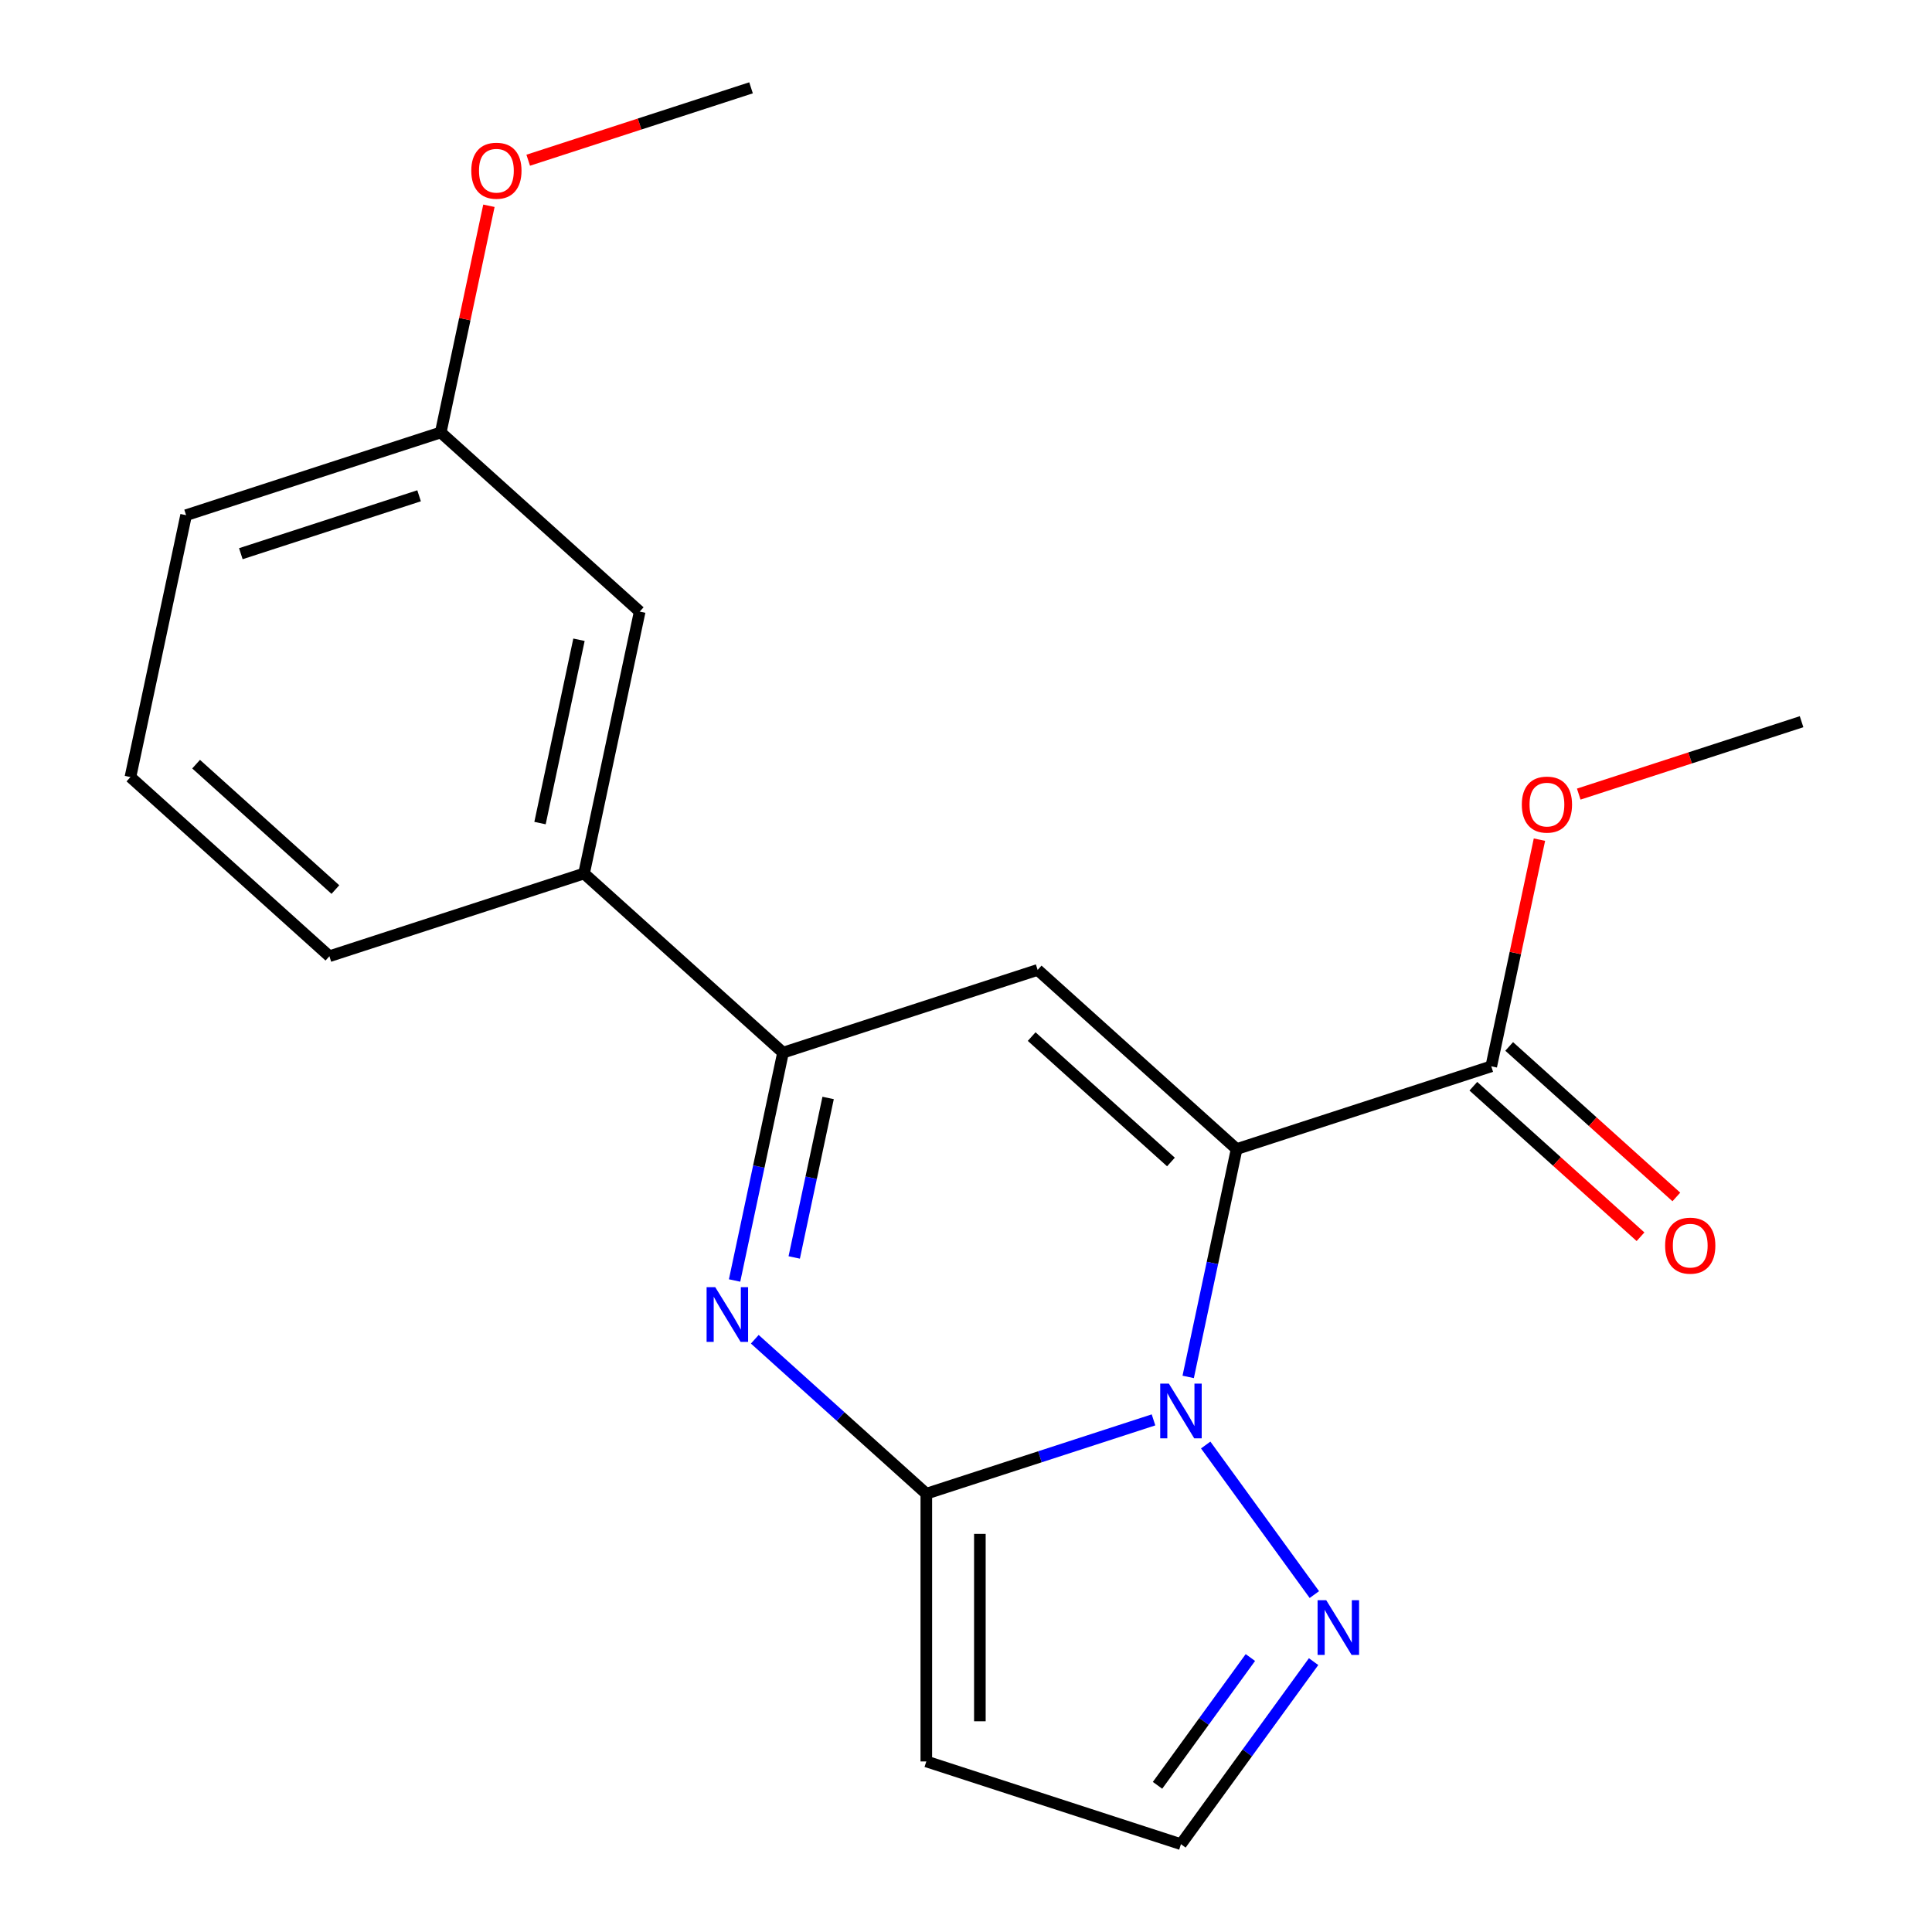 <?xml version='1.0' encoding='iso-8859-1'?>
<svg version='1.1' baseProfile='full'
              xmlns='http://www.w3.org/2000/svg'
                      xmlns:rdkit='http://www.rdkit.org/xml'
                      xmlns:xlink='http://www.w3.org/1999/xlink'
                  xml:space='preserve'
width='1000px' height='1000px' viewBox='0 0 1000 1000'>
<!-- END OF HEADER -->
<rect style='opacity:1.0;fill:#FFFFFF;stroke:none' width='1000' height='1000' x='0' y='0'> </rect>
<path class='bond-0' d='M 640.075,594.757 L 627.542,653.722' style='fill:none;fill-rule:evenodd;stroke:#000000;stroke-width:6px;stroke-linecap:butt;stroke-linejoin:miter;stroke-opacity:1' />
<path class='bond-0' d='M 627.542,653.722 L 615.008,712.688' style='fill:none;fill-rule:evenodd;stroke:#0000FF;stroke-width:6px;stroke-linecap:butt;stroke-linejoin:miter;stroke-opacity:1' />
<path class='bond-2' d='M 640.075,594.757 L 537.087,502.026' style='fill:none;fill-rule:evenodd;stroke:#000000;stroke-width:6px;stroke-linecap:butt;stroke-linejoin:miter;stroke-opacity:1' />
<path class='bond-2' d='M 606.081,601.445 L 533.989,536.534' style='fill:none;fill-rule:evenodd;stroke:#000000;stroke-width:6px;stroke-linecap:butt;stroke-linejoin:miter;stroke-opacity:1' />
<path class='bond-6' d='M 640.075,594.757 L 771.876,551.932' style='fill:none;fill-rule:evenodd;stroke:#000000;stroke-width:6px;stroke-linecap:butt;stroke-linejoin:miter;stroke-opacity:1' />
<path class='bond-1' d='M 597.057,734.928 L 538.259,754.032' style='fill:none;fill-rule:evenodd;stroke:#0000FF;stroke-width:6px;stroke-linecap:butt;stroke-linejoin:miter;stroke-opacity:1' />
<path class='bond-1' d='M 538.259,754.032 L 479.461,773.137' style='fill:none;fill-rule:evenodd;stroke:#000000;stroke-width:6px;stroke-linecap:butt;stroke-linejoin:miter;stroke-opacity:1' />
<path class='bond-5' d='M 624.067,747.937 L 680.31,825.349' style='fill:none;fill-rule:evenodd;stroke:#0000FF;stroke-width:6px;stroke-linecap:butt;stroke-linejoin:miter;stroke-opacity:1' />
<path class='bond-7' d='M 479.461,773.137 L 479.461,911.721' style='fill:none;fill-rule:evenodd;stroke:#000000;stroke-width:6px;stroke-linecap:butt;stroke-linejoin:miter;stroke-opacity:1' />
<path class='bond-7' d='M 507.178,793.925 L 507.178,890.933' style='fill:none;fill-rule:evenodd;stroke:#000000;stroke-width:6px;stroke-linecap:butt;stroke-linejoin:miter;stroke-opacity:1' />
<path class='bond-20' d='M 479.461,773.137 L 435.069,733.167' style='fill:none;fill-rule:evenodd;stroke:#000000;stroke-width:6px;stroke-linecap:butt;stroke-linejoin:miter;stroke-opacity:1' />
<path class='bond-20' d='M 435.069,733.167 L 390.678,693.196' style='fill:none;fill-rule:evenodd;stroke:#0000FF;stroke-width:6px;stroke-linecap:butt;stroke-linejoin:miter;stroke-opacity:1' />
<path class='bond-4' d='M 537.087,502.026 L 405.286,544.851' style='fill:none;fill-rule:evenodd;stroke:#000000;stroke-width:6px;stroke-linecap:butt;stroke-linejoin:miter;stroke-opacity:1' />
<path class='bond-3' d='M 380.219,662.782 L 392.753,603.816' style='fill:none;fill-rule:evenodd;stroke:#0000FF;stroke-width:6px;stroke-linecap:butt;stroke-linejoin:miter;stroke-opacity:1' />
<path class='bond-3' d='M 392.753,603.816 L 405.286,544.851' style='fill:none;fill-rule:evenodd;stroke:#000000;stroke-width:6px;stroke-linecap:butt;stroke-linejoin:miter;stroke-opacity:1' />
<path class='bond-3' d='M 411.091,650.855 L 419.864,609.579' style='fill:none;fill-rule:evenodd;stroke:#0000FF;stroke-width:6px;stroke-linecap:butt;stroke-linejoin:miter;stroke-opacity:1' />
<path class='bond-3' d='M 419.864,609.579 L 428.637,568.303' style='fill:none;fill-rule:evenodd;stroke:#000000;stroke-width:6px;stroke-linecap:butt;stroke-linejoin:miter;stroke-opacity:1' />
<path class='bond-8' d='M 405.286,544.851 L 302.299,452.121' style='fill:none;fill-rule:evenodd;stroke:#000000;stroke-width:6px;stroke-linecap:butt;stroke-linejoin:miter;stroke-opacity:1' />
<path class='bond-9' d='M 679.914,860.053 L 645.588,907.299' style='fill:none;fill-rule:evenodd;stroke:#0000FF;stroke-width:6px;stroke-linecap:butt;stroke-linejoin:miter;stroke-opacity:1' />
<path class='bond-9' d='M 645.588,907.299 L 611.262,954.545' style='fill:none;fill-rule:evenodd;stroke:#000000;stroke-width:6px;stroke-linecap:butt;stroke-linejoin:miter;stroke-opacity:1' />
<path class='bond-9' d='M 647.193,857.936 L 623.165,891.008' style='fill:none;fill-rule:evenodd;stroke:#0000FF;stroke-width:6px;stroke-linecap:butt;stroke-linejoin:miter;stroke-opacity:1' />
<path class='bond-9' d='M 623.165,891.008 L 599.136,924.08' style='fill:none;fill-rule:evenodd;stroke:#000000;stroke-width:6px;stroke-linecap:butt;stroke-linejoin:miter;stroke-opacity:1' />
<path class='bond-10' d='M 762.603,562.231 L 805.865,601.184' style='fill:none;fill-rule:evenodd;stroke:#000000;stroke-width:6px;stroke-linecap:butt;stroke-linejoin:miter;stroke-opacity:1' />
<path class='bond-10' d='M 805.865,601.184 L 849.126,640.137' style='fill:none;fill-rule:evenodd;stroke:#FF0000;stroke-width:6px;stroke-linecap:butt;stroke-linejoin:miter;stroke-opacity:1' />
<path class='bond-10' d='M 781.149,541.633 L 824.411,580.586' style='fill:none;fill-rule:evenodd;stroke:#000000;stroke-width:6px;stroke-linecap:butt;stroke-linejoin:miter;stroke-opacity:1' />
<path class='bond-10' d='M 824.411,580.586 L 867.672,619.539' style='fill:none;fill-rule:evenodd;stroke:#FF0000;stroke-width:6px;stroke-linecap:butt;stroke-linejoin:miter;stroke-opacity:1' />
<path class='bond-12' d='M 771.876,551.932 L 784.346,493.267' style='fill:none;fill-rule:evenodd;stroke:#000000;stroke-width:6px;stroke-linecap:butt;stroke-linejoin:miter;stroke-opacity:1' />
<path class='bond-12' d='M 784.346,493.267 L 796.815,434.602' style='fill:none;fill-rule:evenodd;stroke:#FF0000;stroke-width:6px;stroke-linecap:butt;stroke-linejoin:miter;stroke-opacity:1' />
<path class='bond-21' d='M 479.461,911.721 L 611.262,954.545' style='fill:none;fill-rule:evenodd;stroke:#000000;stroke-width:6px;stroke-linecap:butt;stroke-linejoin:miter;stroke-opacity:1' />
<path class='bond-11' d='M 302.299,452.121 L 331.112,316.565' style='fill:none;fill-rule:evenodd;stroke:#000000;stroke-width:6px;stroke-linecap:butt;stroke-linejoin:miter;stroke-opacity:1' />
<path class='bond-11' d='M 279.51,426.025 L 299.679,331.136' style='fill:none;fill-rule:evenodd;stroke:#000000;stroke-width:6px;stroke-linecap:butt;stroke-linejoin:miter;stroke-opacity:1' />
<path class='bond-15' d='M 302.299,452.121 L 170.498,494.945' style='fill:none;fill-rule:evenodd;stroke:#000000;stroke-width:6px;stroke-linecap:butt;stroke-linejoin:miter;stroke-opacity:1' />
<path class='bond-13' d='M 331.112,316.565 L 228.124,223.835' style='fill:none;fill-rule:evenodd;stroke:#000000;stroke-width:6px;stroke-linecap:butt;stroke-linejoin:miter;stroke-opacity:1' />
<path class='bond-18' d='M 817.154,411.027 L 874.822,392.29' style='fill:none;fill-rule:evenodd;stroke:#FF0000;stroke-width:6px;stroke-linecap:butt;stroke-linejoin:miter;stroke-opacity:1' />
<path class='bond-18' d='M 874.822,392.29 L 932.49,373.552' style='fill:none;fill-rule:evenodd;stroke:#000000;stroke-width:6px;stroke-linecap:butt;stroke-linejoin:miter;stroke-opacity:1' />
<path class='bond-14' d='M 228.124,223.835 L 240.594,165.169' style='fill:none;fill-rule:evenodd;stroke:#000000;stroke-width:6px;stroke-linecap:butt;stroke-linejoin:miter;stroke-opacity:1' />
<path class='bond-14' d='M 240.594,165.169 L 253.063,106.504' style='fill:none;fill-rule:evenodd;stroke:#FF0000;stroke-width:6px;stroke-linecap:butt;stroke-linejoin:miter;stroke-opacity:1' />
<path class='bond-22' d='M 228.124,223.835 L 96.323,266.659' style='fill:none;fill-rule:evenodd;stroke:#000000;stroke-width:6px;stroke-linecap:butt;stroke-linejoin:miter;stroke-opacity:1' />
<path class='bond-22' d='M 216.919,256.618 L 124.658,286.596' style='fill:none;fill-rule:evenodd;stroke:#000000;stroke-width:6px;stroke-linecap:butt;stroke-linejoin:miter;stroke-opacity:1' />
<path class='bond-19' d='M 273.402,82.93 L 331.07,64.192' style='fill:none;fill-rule:evenodd;stroke:#FF0000;stroke-width:6px;stroke-linecap:butt;stroke-linejoin:miter;stroke-opacity:1' />
<path class='bond-19' d='M 331.07,64.192 L 388.738,45.455' style='fill:none;fill-rule:evenodd;stroke:#000000;stroke-width:6px;stroke-linecap:butt;stroke-linejoin:miter;stroke-opacity:1' />
<path class='bond-16' d='M 170.498,494.945 L 67.51,402.215' style='fill:none;fill-rule:evenodd;stroke:#000000;stroke-width:6px;stroke-linecap:butt;stroke-linejoin:miter;stroke-opacity:1' />
<path class='bond-16' d='M 173.596,460.438 L 101.504,395.527' style='fill:none;fill-rule:evenodd;stroke:#000000;stroke-width:6px;stroke-linecap:butt;stroke-linejoin:miter;stroke-opacity:1' />
<path class='bond-17' d='M 67.51,402.215 L 96.323,266.659' style='fill:none;fill-rule:evenodd;stroke:#000000;stroke-width:6px;stroke-linecap:butt;stroke-linejoin:miter;stroke-opacity:1' />
<path  class='atom-1' d='M 605.002 716.152
L 614.282 731.152
Q 615.202 732.632, 616.682 735.312
Q 618.162 737.992, 618.242 738.152
L 618.242 716.152
L 622.002 716.152
L 622.002 744.472
L 618.122 744.472
L 608.162 728.072
Q 607.002 726.152, 605.762 723.952
Q 604.562 721.752, 604.202 721.072
L 604.202 744.472
L 600.522 744.472
L 600.522 716.152
L 605.002 716.152
' fill='#0000FF'/>
<path  class='atom-4' d='M 370.213 666.246
L 379.493 681.246
Q 380.413 682.726, 381.893 685.406
Q 383.373 688.086, 383.453 688.246
L 383.453 666.246
L 387.213 666.246
L 387.213 694.566
L 383.333 694.566
L 373.373 678.166
Q 372.213 676.246, 370.973 674.046
Q 369.773 671.846, 369.413 671.166
L 369.413 694.566
L 365.733 694.566
L 365.733 666.246
L 370.213 666.246
' fill='#0000FF'/>
<path  class='atom-6' d='M 686.459 828.269
L 695.739 843.269
Q 696.659 844.749, 698.139 847.429
Q 699.619 850.109, 699.699 850.269
L 699.699 828.269
L 703.459 828.269
L 703.459 856.589
L 699.579 856.589
L 689.619 840.189
Q 688.459 838.269, 687.219 836.069
Q 686.019 833.869, 685.659 833.189
L 685.659 856.589
L 681.979 856.589
L 681.979 828.269
L 686.459 828.269
' fill='#0000FF'/>
<path  class='atom-11' d='M 861.864 644.743
Q 861.864 637.943, 865.224 634.143
Q 868.584 630.343, 874.864 630.343
Q 881.144 630.343, 884.504 634.143
Q 887.864 637.943, 887.864 644.743
Q 887.864 651.623, 884.464 655.543
Q 881.064 659.423, 874.864 659.423
Q 868.624 659.423, 865.224 655.543
Q 861.864 651.663, 861.864 644.743
M 874.864 656.223
Q 879.184 656.223, 881.504 653.343
Q 883.864 650.423, 883.864 644.743
Q 883.864 639.183, 881.504 636.383
Q 879.184 633.543, 874.864 633.543
Q 870.544 633.543, 868.184 636.343
Q 865.864 639.143, 865.864 644.743
Q 865.864 650.463, 868.184 653.343
Q 870.544 656.223, 874.864 656.223
' fill='#FF0000'/>
<path  class='atom-13' d='M 787.689 416.457
Q 787.689 409.657, 791.049 405.857
Q 794.409 402.057, 800.689 402.057
Q 806.969 402.057, 810.329 405.857
Q 813.689 409.657, 813.689 416.457
Q 813.689 423.337, 810.289 427.257
Q 806.889 431.137, 800.689 431.137
Q 794.449 431.137, 791.049 427.257
Q 787.689 423.377, 787.689 416.457
M 800.689 427.937
Q 805.009 427.937, 807.329 425.057
Q 809.689 422.137, 809.689 416.457
Q 809.689 410.897, 807.329 408.097
Q 805.009 405.257, 800.689 405.257
Q 796.369 405.257, 794.009 408.057
Q 791.689 410.857, 791.689 416.457
Q 791.689 422.177, 794.009 425.057
Q 796.369 427.937, 800.689 427.937
' fill='#FF0000'/>
<path  class='atom-15' d='M 243.937 88.359
Q 243.937 81.559, 247.297 77.759
Q 250.657 73.959, 256.937 73.959
Q 263.217 73.959, 266.577 77.759
Q 269.937 81.559, 269.937 88.359
Q 269.937 95.239, 266.537 99.159
Q 263.137 103.039, 256.937 103.039
Q 250.697 103.039, 247.297 99.159
Q 243.937 95.279, 243.937 88.359
M 256.937 99.839
Q 261.257 99.839, 263.577 96.959
Q 265.937 94.039, 265.937 88.359
Q 265.937 82.799, 263.577 79.999
Q 261.257 77.159, 256.937 77.159
Q 252.617 77.159, 250.257 79.959
Q 247.937 82.759, 247.937 88.359
Q 247.937 94.079, 250.257 96.959
Q 252.617 99.839, 256.937 99.839
' fill='#FF0000'/>
</svg>
